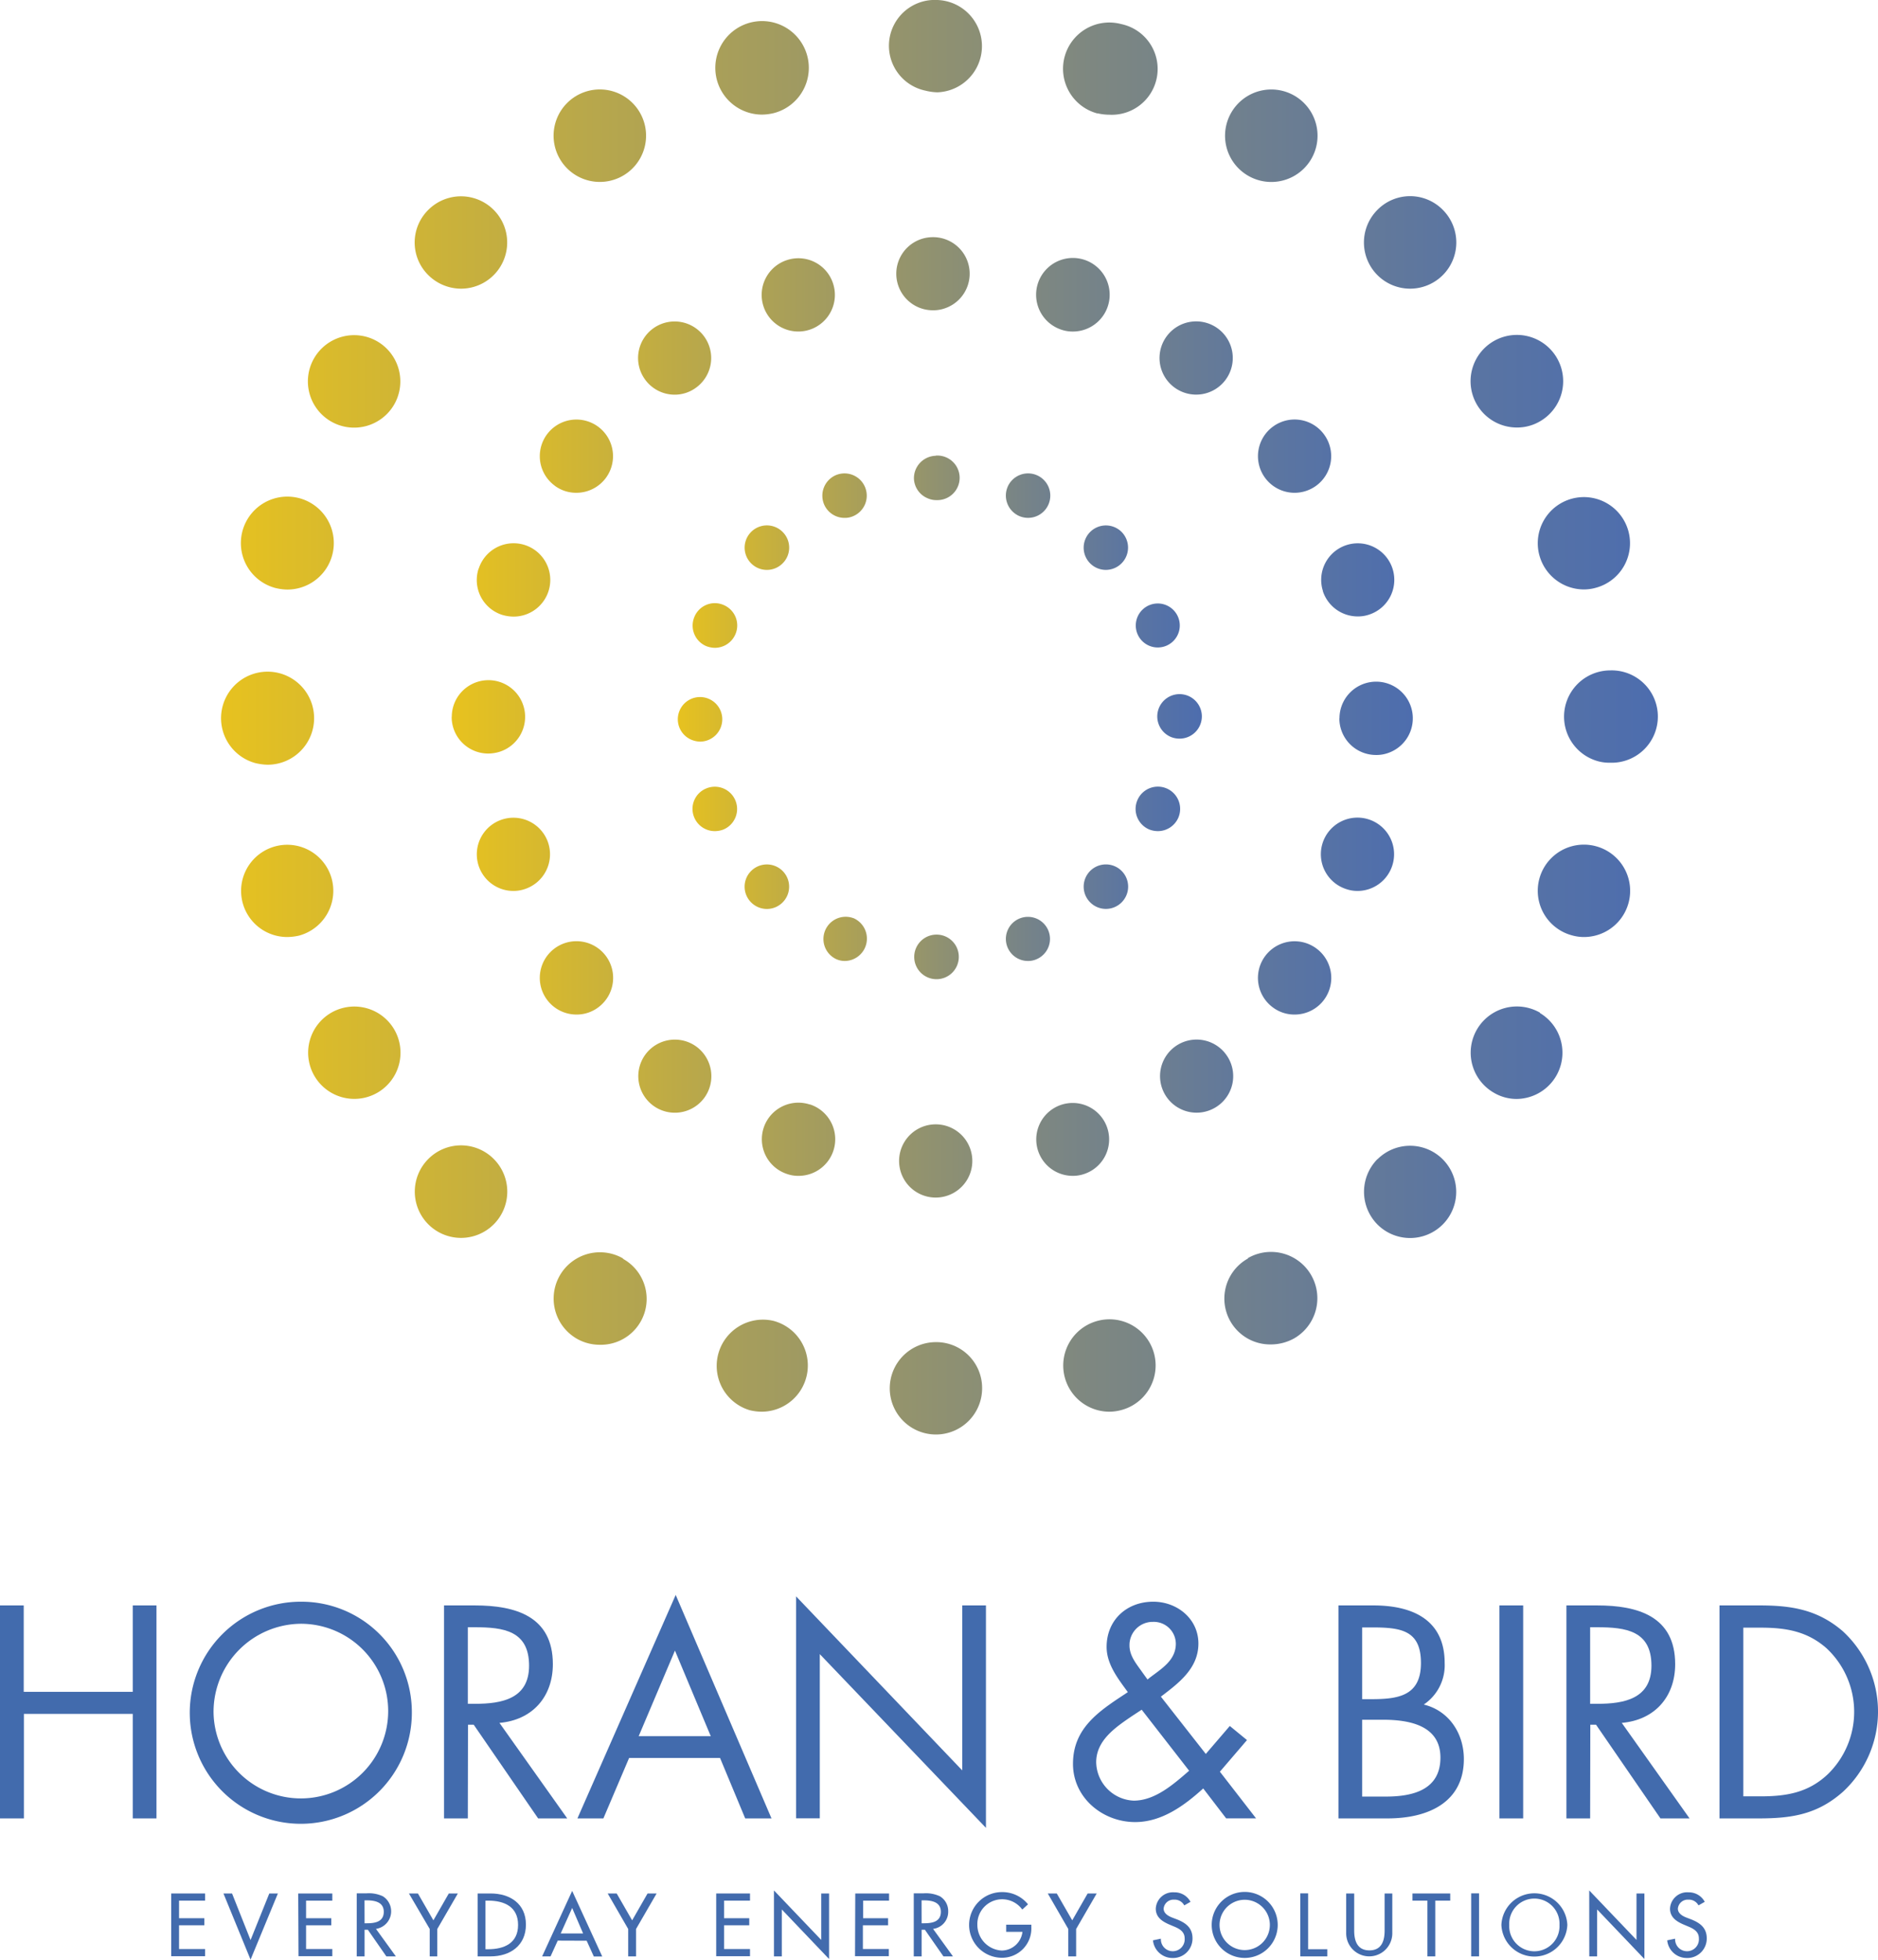 <svg xmlns="http://www.w3.org/2000/svg" xmlns:xlink="http://www.w3.org/1999/xlink" viewBox="0 0 327.77 342.02"><defs><style>.ffff0f31-9592-4a82-b0a6-5af2024dd806{fill:#426bad;}.a2aad284-49f0-44a7-be03-b8e6d7330eae{fill:url(#e6280a21-9e1e-4448-8aa5-2cbfdd3a2c0b);}.edc66020-edf2-4c5c-bb2f-ddf066311b90{fill:url(#e5f0771b-a1bd-46d0-a00f-ebe7d21e1eb2);}.eb84426a-ca7c-4c96-a6d6-354b4c019dbb{fill:url(#b88dbf0e-5161-4b2c-b77c-134edbbb9eee);}.b945c6d4-eef6-4f2b-98cd-b3e05bcff599{fill:url(#a218a287-e18f-4e2e-ae48-1eafd8f3aedf);}.e47df48d-fc65-4102-9202-15cb32c5aab9{fill:url(#b23e40f9-4c9c-42b8-b7f1-dae14e26a12c);}.b90fd58a-2146-44b6-a1e9-d904d5028bc1{fill:url(#aedfbcbf-6473-48a8-84e7-0eef205a6c74);}.f5759e60-a6cf-4a1a-bd58-2ab8ba063929{fill:url(#afe46c12-9b25-490f-8f68-41a45e8f4349);}.b17c2f15-6720-4533-a604-918181d18a44{fill:url(#b8cdb3a8-52ab-46e5-839a-204ad36cd027);}.ec9a2515-473b-44b6-96e1-c38b340f0fd1{fill:url(#e5cf2208-7f80-4e54-8f21-4e5972cb0f6c);}.e011dfcf-79e6-4900-a4af-20e839f720d0{fill:url(#e59992a6-a5cb-4f33-972b-7c9d50ada7de);}.e0dc8255-7686-4ded-9bf6-b8c240b50f3f{fill:url(#e905fcdf-247d-4838-897f-6101df9874cc);}.b891b9f4-c67d-4e12-8a00-f056b0fd7cd7{fill:url(#e196faec-461f-4aa0-b983-8f3430b7118f);}.e69207ca-78e4-489a-9ac0-04b7d8150fde{fill:url(#ad6af3fc-b631-491d-9ffa-7b5791de40d1);}.e9f2330d-6a43-4b80-bb01-4f14551acce1{fill:url(#bd3010a3-fc67-4554-88f1-ddca56d98837);}.e1136af5-47eb-4841-aec6-b7f6dfb0ce83{fill:url(#aed16eb0-06df-4560-9956-20dabdd7889f);}.b9d0f24a-e080-4867-99be-1aa9e8c96bc7{fill:url(#f0c39a48-872a-46e1-869a-8c84e4081994);}.e475e194-1519-476b-afc5-1cb1bde61337{fill:url(#a09c7b5e-185c-436b-b28e-57b7e03a1f5f);}.bd05c13d-f06e-4cc2-bcee-b043d8633064{fill:url(#acd24adb-d819-4be1-bf14-d4255860cd6b);}.e1d5b05a-0a6a-4c83-b326-992a1c78a843{fill:url(#ac02e4ec-09ff-4cf2-ad1c-994a29e376bb);}.a29e71fa-8770-4c84-bb1f-05b23ba808a8{fill:url(#a61985e9-4e77-4ca7-bc4f-e1887fabe202);}.b25a1a7b-9ebd-4dcb-b34a-8d3df1948268{fill:url(#af13ba1f-934b-4349-8751-e64703845b0c);}.e966dd3c-1d96-490a-82af-417c2f80511c{fill:url(#f49339e3-7bbc-4317-b5e6-0809bac9c13a);}.fa6a295b-7144-4ca7-9236-520393fb696b{fill:url(#feccb5a1-6707-42f8-bbab-e1087c361e21);}.b9025f96-6186-4ba8-9a6e-018e21a823e6{fill:url(#baa9551f-f234-4590-8a7d-076ad8c01522);}.ba489a98-cbae-4ef6-b735-be61cc7b060f{fill:url(#e5db2e7c-e028-4456-9210-d2b4c00e81cb);}.b1a64161-24d5-4a1d-bd26-4445bd78bdb8{fill:url(#b9463197-4950-43e3-b8a9-fbde55ca0582);}.e6b969a1-1d93-454d-b4e0-50b9df27f837{fill:url(#bd426a98-e7ff-454a-8b1d-f861568e0036);}.a4f34f8b-cba1-4f1e-b0c7-968471da0f29{fill:url(#b2bffb3a-2688-4506-964c-a369c2c1e6cf);}.ed09a4ef-ebc3-4eff-8907-cab80deb94b4{fill:url(#b1a1b5e6-ab2b-4ed7-9d51-2e93fb782363);}.aba6d5d9-4c21-4bfa-b14c-deec5edee2b6{fill:url(#be5cedab-177f-4f03-ba32-69c222a389ac);}.ad6f49b4-f785-46ba-aaeb-9f6ced7006e3{fill:url(#ef5e58ef-d79d-41f7-b0d2-d388fba4b3be);}.b76973c9-b601-4fc3-b7ab-0c790140ca3a{fill:url(#b82be03e-bcef-455a-ac0c-ef545718e2de);}.fda99195-417f-4d44-80c2-8462cd06c804{fill:url(#e1cc7ae2-0322-41a7-b60c-2bf2f2d99a2b);}.ae9a01c6-3bbe-47d3-ae25-c1d8eb0dcfe3{fill:url(#eaaa510e-e02d-4ff4-a292-07af4be49c69);}.b995e970-5b70-47ca-bbae-fc5973b7f514{fill:url(#a6c9ef38-7f8a-4130-a75e-9d4991ace40e);}.e050fb4f-d47a-4ff9-839e-6a62a879076d{fill:url(#b53173ce-e2fa-40ed-ac68-2711829eb802);}.b8e7adb5-d2b7-4cf5-85a3-a949d3ae48e6{fill:url(#b7a022b6-67df-4fc0-90dd-12cacac57f0c);}.e5582280-7d3a-4979-badb-27535cec5023{fill:url(#a3672453-8002-401e-8bbb-64efcbdd0d2c);}.bb2367f6-6188-4248-b509-226ee6e98410{fill:url(#e98c2bbc-eb94-4afe-b597-4f71f9d1721e);}.a5ab4df7-6953-4225-82a4-d45a1d7cb32f{fill:url(#b952c4d7-3bb2-49da-9e55-5fe3535941ec);}.a11851bc-3f2d-471e-92e4-b5cddc3dca97{fill:url(#f1488fa7-87eb-4560-b89f-19e15dd4624e);}.aa422b10-1353-4e8f-bd34-df5a9c722ed5{fill:url(#b7a6f93d-0456-4ef8-a1f9-41d5cfe0222e);}.e9c9e625-18ea-431c-96c0-28255932fb59{fill:url(#e274f42f-62f4-49d9-bba8-531c4346716d);}.be57f84e-ae36-47ad-b739-0b2ca4475ccb{fill:url(#fa481ff1-db90-4bd5-8e65-a3ec4cd71ff1);}.bd271263-2216-4b7c-ba36-46c0df478df0{fill:url(#f2521ab8-d302-4404-a29d-c06da6569f19);}.ac47ef1c-e107-4f1b-a495-972ed39111bf{fill:url(#ab80c365-5411-4fa1-a946-efccdf38f72d);}.bb7d96c8-4160-4542-a0e4-595b821b8161{fill:url(#f909adcb-cdab-4680-8df2-f8446b0efae4);}.b5d7cf61-340c-4a42-a7cd-73f4e620dc47{fill:url(#a075d45a-3057-48f7-99a9-1605a3c5d599);}.b3e652da-10b8-4b8f-bb2b-ded08d715615{fill:url(#b8f4e429-ec57-49ad-aff1-7a1cf0d40aed);}.a0addfaf-f23b-42d0-8d7d-8464a2ecb439{fill:url(#abba42c1-eec2-44a7-93b1-4778b66359fb);}.a07b8492-7784-4d90-abc2-889d27c5ded6{fill:url(#af01d33e-29e7-4b34-9b1a-9806ebb1e6e7);}.ff156d42-1b02-4d99-94d6-d92ee614b64b{fill:url(#fbebd738-fc00-4bcf-85d5-b59206df7041);}.b4694a4e-efb4-4f02-b20c-eb2515653180{fill:url(#bfe8ca92-eca1-44ab-bac5-40ecb0cfef13);}.ed5f500e-483a-4318-812e-d014ec62f44b{fill:url(#f02f92f5-2946-416c-9c4b-9871d4364c46);}.a70376f0-19b4-4b6a-8804-399e33a9c3bd{fill:url(#f5d2fdc4-9156-4e11-a36e-01717572df44);}.b72c08c2-1c0f-4981-b683-df57cb15d75e{fill:url(#b870c62d-4406-4048-843d-6e5f17a7c4c5);}.a2534ec4-7f1a-416d-a6a9-2df373c1c595{fill:url(#b1096341-3d22-4a4e-b7da-7df1ceb5789a);}.fc2a582d-0463-48b5-80aa-bf1a9bb3e7d6{fill:url(#b686c6e6-3504-425d-a8c9-f4971a2faef3);}.b745d660-94bf-43d3-b72d-84c44e3b7dbb{fill:url(#ac6307b0-c825-4332-9c6a-64cbea81f492);}.fbc9ea24-bd44-4480-9d12-e884f57be7f5{fill:url(#e13e9ef0-ac77-4ba5-9d2f-209d48ec6238);}</style><linearGradient id="e6280a21-9e1e-4448-8aa5-2cbfdd3a2c0b" x1="118.15" y1="141.17" x2="209.83" y2="141.17" gradientUnits="userSpaceOnUse"><stop offset="0" stop-color="#e7c21f"></stop><stop offset="0.25" stop-color="#b9a84a"></stop><stop offset="0.6" stop-color="#7f8880"></stop><stop offset="0.86" stop-color="#5b75a1"></stop><stop offset="1" stop-color="#4d6dae"></stop></linearGradient><linearGradient id="e5f0771b-a1bd-46d0-a00f-ebe7d21e1eb2" x1="118.15" y1="154.73" x2="209.83" y2="154.73" xlink:href="#e6280a21-9e1e-4448-8aa5-2cbfdd3a2c0b"></linearGradient><linearGradient id="b88dbf0e-5161-4b2c-b77c-134edbbb9eee" x1="118.15" y1="163.82" x2="209.83" y2="163.82" xlink:href="#e6280a21-9e1e-4448-8aa5-2cbfdd3a2c0b"></linearGradient><linearGradient id="a218a287-e18f-4e2e-ae48-1eafd8f3aedf" x1="118.15" y1="86.49" x2="209.83" y2="86.49" xlink:href="#e6280a21-9e1e-4448-8aa5-2cbfdd3a2c0b"></linearGradient><linearGradient id="b23e40f9-4c9c-42b8-b7f1-dae14e26a12c" x1="118.15" y1="95.57" x2="209.83" y2="95.57" xlink:href="#e6280a21-9e1e-4448-8aa5-2cbfdd3a2c0b"></linearGradient><linearGradient id="aedfbcbf-6473-48a8-84e7-0eef205a6c74" x1="118.15" y1="109.15" x2="209.83" y2="109.15" xlink:href="#e6280a21-9e1e-4448-8aa5-2cbfdd3a2c0b"></linearGradient><linearGradient id="afe46c12-9b25-490f-8f68-41a45e8f4349" x1="118.15" y1="109.14" x2="209.83" y2="109.14" xlink:href="#e6280a21-9e1e-4448-8aa5-2cbfdd3a2c0b"></linearGradient><linearGradient id="b8cdb3a8-52ab-46e5-839a-204ad36cd027" x1="118.15" y1="86.49" x2="209.83" y2="86.49" xlink:href="#e6280a21-9e1e-4448-8aa5-2cbfdd3a2c0b"></linearGradient><linearGradient id="e5cf2208-7f80-4e54-8f21-4e5972cb0f6c" x1="118.15" y1="95.57" x2="209.83" y2="95.57" xlink:href="#e6280a21-9e1e-4448-8aa5-2cbfdd3a2c0b"></linearGradient><linearGradient id="e59992a6-a5cb-4f33-972b-7c9d50ada7de" x1="118.15" y1="163.82" x2="209.83" y2="163.82" xlink:href="#e6280a21-9e1e-4448-8aa5-2cbfdd3a2c0b"></linearGradient><linearGradient id="e905fcdf-247d-4838-897f-6101df9874cc" x1="118.14" y1="154.73" x2="209.83" y2="154.73" xlink:href="#e6280a21-9e1e-4448-8aa5-2cbfdd3a2c0b"></linearGradient><linearGradient id="e196faec-461f-4aa0-b983-8f3430b7118f" x1="118.15" y1="141.17" x2="209.83" y2="141.17" xlink:href="#e6280a21-9e1e-4448-8aa5-2cbfdd3a2c0b"></linearGradient><linearGradient id="ad6af3fc-b631-491d-9ffa-7b5791de40d1" x1="118.15" y1="166.99" x2="209.83" y2="166.99" xlink:href="#e6280a21-9e1e-4448-8aa5-2cbfdd3a2c0b"></linearGradient><linearGradient id="bd3010a3-fc67-4554-88f1-ddca56d98837" x1="118.15" y1="83.43" x2="209.83" y2="83.43" xlink:href="#e6280a21-9e1e-4448-8aa5-2cbfdd3a2c0b"></linearGradient><linearGradient id="aed16eb0-06df-4560-9956-20dabdd7889f" x1="118.15" y1="125.01" x2="209.83" y2="125.01" xlink:href="#e6280a21-9e1e-4448-8aa5-2cbfdd3a2c0b"></linearGradient><linearGradient id="f0c39a48-872a-46e1-869a-8c84e4081994" x1="118.15" y1="125.54" x2="209.83" y2="125.54" xlink:href="#e6280a21-9e1e-4448-8aa5-2cbfdd3a2c0b"></linearGradient><linearGradient id="a09c7b5e-185c-436b-b28e-57b7e03a1f5f" x1="38.5" y1="155.48" x2="288.61" y2="155.48" xlink:href="#e6280a21-9e1e-4448-8aa5-2cbfdd3a2c0b"></linearGradient><linearGradient id="acd24adb-d819-4be1-bf14-d4255860cd6b" x1="38.5" y1="226.6" x2="288.61" y2="226.6" xlink:href="#e6280a21-9e1e-4448-8aa5-2cbfdd3a2c0b"></linearGradient><linearGradient id="ac02e4ec-09ff-4cf2-ad1c-994a29e376bb" x1="38.5" y1="183.73" x2="288.61" y2="183.73" xlink:href="#e6280a21-9e1e-4448-8aa5-2cbfdd3a2c0b"></linearGradient><linearGradient id="a61985e9-4e77-4ca7-bc4f-e1887fabe202" x1="38.5" y1="207.97" x2="288.6" y2="207.97" xlink:href="#e6280a21-9e1e-4448-8aa5-2cbfdd3a2c0b"></linearGradient><linearGradient id="af13ba1f-934b-4349-8751-e64703845b0c" x1="38.5" y1="238.31" x2="288.61" y2="238.31" xlink:href="#e6280a21-9e1e-4448-8aa5-2cbfdd3a2c0b"></linearGradient><linearGradient id="f49339e3-7bbc-4317-b5e6-0809bac9c13a" x1="38.5" y1="66.57" x2="288.61" y2="66.57" xlink:href="#e6280a21-9e1e-4448-8aa5-2cbfdd3a2c0b"></linearGradient><linearGradient id="feccb5a1-6707-42f8-bbab-e1087c361e21" x1="38.5" y1="11.97" x2="288.61" y2="11.97" xlink:href="#e6280a21-9e1e-4448-8aa5-2cbfdd3a2c0b"></linearGradient><linearGradient id="baa9551f-f234-4590-8a7d-076ad8c01522" x1="38.5" y1="94.83" x2="288.61" y2="94.83" xlink:href="#e6280a21-9e1e-4448-8aa5-2cbfdd3a2c0b"></linearGradient><linearGradient id="e5db2e7c-e028-4456-9210-d2b4c00e81cb" x1="38.5" y1="23.69" x2="288.61" y2="23.69" xlink:href="#e6280a21-9e1e-4448-8aa5-2cbfdd3a2c0b"></linearGradient><linearGradient id="b9463197-4950-43e3-b8a9-fbde55ca0582" x1="38.5" y1="42.32" x2="288.6" y2="42.32" xlink:href="#e6280a21-9e1e-4448-8aa5-2cbfdd3a2c0b"></linearGradient><linearGradient id="bd426a98-e7ff-454a-8b1d-f861568e0036" x1="38.5" y1="23.69" x2="288.61" y2="23.69" xlink:href="#e6280a21-9e1e-4448-8aa5-2cbfdd3a2c0b"></linearGradient><linearGradient id="b2bffb3a-2688-4506-964c-a369c2c1e6cf" x1="38.5" y1="11.96" x2="288.61" y2="11.96" xlink:href="#e6280a21-9e1e-4448-8aa5-2cbfdd3a2c0b"></linearGradient><linearGradient id="b1a1b5e6-ab2b-4ed7-9d51-2e93fb782363" x1="38.49" y1="42.31" x2="288.61" y2="42.31" xlink:href="#e6280a21-9e1e-4448-8aa5-2cbfdd3a2c0b"></linearGradient><linearGradient id="be5cedab-177f-4f03-ba32-69c222a389ac" x1="38.5" y1="66.56" x2="288.61" y2="66.56" xlink:href="#e6280a21-9e1e-4448-8aa5-2cbfdd3a2c0b"></linearGradient><linearGradient id="ef5e58ef-d79d-41f7-b0d2-d388fba4b3be" x1="38.5" y1="94.8" x2="288.61" y2="94.8" xlink:href="#e6280a21-9e1e-4448-8aa5-2cbfdd3a2c0b"></linearGradient><linearGradient id="b82be03e-bcef-455a-ac0c-ef545718e2de" x1="38.5" y1="155.47" x2="288.61" y2="155.47" xlink:href="#e6280a21-9e1e-4448-8aa5-2cbfdd3a2c0b"></linearGradient><linearGradient id="e1cc7ae2-0322-41a7-b60c-2bf2f2d99a2b" x1="38.5" y1="207.97" x2="288.61" y2="207.97" xlink:href="#e6280a21-9e1e-4448-8aa5-2cbfdd3a2c0b"></linearGradient><linearGradient id="eaaa510e-e02d-4ff4-a292-07af4be49c69" x1="38.5" y1="183.73" x2="288.61" y2="183.73" xlink:href="#e6280a21-9e1e-4448-8aa5-2cbfdd3a2c0b"></linearGradient><linearGradient id="a6c9ef38-7f8a-4130-a75e-9d4991ace40e" x1="38.5" y1="226.6" x2="288.61" y2="226.6" xlink:href="#e6280a21-9e1e-4448-8aa5-2cbfdd3a2c0b"></linearGradient><linearGradient id="b53173ce-e2fa-40ed-ac68-2711829eb802" x1="38.5" y1="238.31" x2="288.61" y2="238.31" xlink:href="#e6280a21-9e1e-4448-8aa5-2cbfdd3a2c0b"></linearGradient><linearGradient id="b7a022b6-67df-4fc0-90dd-12cacac57f0c" x1="38.5" y1="242.28" x2="288.61" y2="242.28" xlink:href="#e6280a21-9e1e-4448-8aa5-2cbfdd3a2c0b"></linearGradient><linearGradient id="a3672453-8002-401e-8bbb-64efcbdd0d2c" x1="38.5" y1="8.05" x2="288.61" y2="8.05" xlink:href="#e6280a21-9e1e-4448-8aa5-2cbfdd3a2c0b"></linearGradient><linearGradient id="e98c2bbc-eb94-4afe-b597-4f71f9d1721e" x1="38.5" y1="125.4" x2="288.61" y2="125.4" xlink:href="#e6280a21-9e1e-4448-8aa5-2cbfdd3a2c0b"></linearGradient><linearGradient id="b952c4d7-3bb2-49da-9e55-5fe3535941ec" x1="38.5" y1="125.02" x2="288.61" y2="125.02" xlink:href="#e6280a21-9e1e-4448-8aa5-2cbfdd3a2c0b"></linearGradient><linearGradient id="f1488fa7-87eb-4560-b89f-19e15dd4624e" x1="79.46" y1="198.82" x2="246.84" y2="198.82" xlink:href="#e6280a21-9e1e-4448-8aa5-2cbfdd3a2c0b"></linearGradient><linearGradient id="b7a6f93d-0456-4ef8-a1f9-41d5cfe0222e" x1="79.46" y1="170.67" x2="246.84" y2="170.67" xlink:href="#e6280a21-9e1e-4448-8aa5-2cbfdd3a2c0b"></linearGradient><linearGradient id="e274f42f-62f4-49d9-bba8-531c4346716d" x1="79.46" y1="149.1" x2="246.83" y2="149.1" xlink:href="#e6280a21-9e1e-4448-8aa5-2cbfdd3a2c0b"></linearGradient><linearGradient id="fa481ff1-db90-4bd5-8e65-a3ec4cd71ff1" x1="79.46" y1="187.8" x2="246.83" y2="187.8" xlink:href="#e6280a21-9e1e-4448-8aa5-2cbfdd3a2c0b"></linearGradient><linearGradient id="f2521ab8-d302-4404-a29d-c06da6569f19" x1="79.46" y1="101.21" x2="246.84" y2="101.21" xlink:href="#e6280a21-9e1e-4448-8aa5-2cbfdd3a2c0b"></linearGradient><linearGradient id="ab80c365-5411-4fa1-a946-efccdf38f72d" x1="79.46" y1="62.49" x2="246.83" y2="62.49" xlink:href="#e6280a21-9e1e-4448-8aa5-2cbfdd3a2c0b"></linearGradient><linearGradient id="f909adcb-cdab-4680-8df2-f8446b0efae4" x1="79.46" y1="51.47" x2="246.84" y2="51.47" xlink:href="#e6280a21-9e1e-4448-8aa5-2cbfdd3a2c0b"></linearGradient><linearGradient id="a075d45a-3057-48f7-99a9-1605a3c5d599" x1="79.46" y1="79.62" x2="246.84" y2="79.62" xlink:href="#e6280a21-9e1e-4448-8aa5-2cbfdd3a2c0b"></linearGradient><linearGradient id="b8f4e429-ec57-49ad-aff1-7a1cf0d40aed" x1="79.46" y1="101.19" x2="246.84" y2="101.19" xlink:href="#e6280a21-9e1e-4448-8aa5-2cbfdd3a2c0b"></linearGradient><linearGradient id="abba42c1-eec2-44a7-93b1-4778b66359fb" x1="79.46" y1="51.46" x2="246.84" y2="51.46" xlink:href="#e6280a21-9e1e-4448-8aa5-2cbfdd3a2c0b"></linearGradient><linearGradient id="af01d33e-29e7-4b34-9b1a-9806ebb1e6e7" x1="79.46" y1="62.47" x2="246.84" y2="62.47" xlink:href="#e6280a21-9e1e-4448-8aa5-2cbfdd3a2c0b"></linearGradient><linearGradient id="fbebd738-fc00-4bcf-85d5-b59206df7041" x1="79.46" y1="79.62" x2="246.84" y2="79.62" xlink:href="#e6280a21-9e1e-4448-8aa5-2cbfdd3a2c0b"></linearGradient><linearGradient id="bfe8ca92-eca1-44ab-bac5-40ecb0cfef13" x1="79.46" y1="198.82" x2="246.84" y2="198.82" xlink:href="#e6280a21-9e1e-4448-8aa5-2cbfdd3a2c0b"></linearGradient><linearGradient id="f02f92f5-2946-416c-9c4b-9871d4364c46" x1="79.46" y1="187.8" x2="246.84" y2="187.8" xlink:href="#e6280a21-9e1e-4448-8aa5-2cbfdd3a2c0b"></linearGradient><linearGradient id="f5d2fdc4-9156-4e11-a36e-01717572df44" x1="79.46" y1="149.08" x2="246.84" y2="149.08" xlink:href="#e6280a21-9e1e-4448-8aa5-2cbfdd3a2c0b"></linearGradient><linearGradient id="b870c62d-4406-4048-843d-6e5f17a7c4c5" x1="79.46" y1="170.66" x2="246.84" y2="170.66" xlink:href="#e6280a21-9e1e-4448-8aa5-2cbfdd3a2c0b"></linearGradient><linearGradient id="b1096341-3d22-4a4e-b7da-7df1ceb5789a" x1="79.46" y1="202.6" x2="246.84" y2="202.6" xlink:href="#e6280a21-9e1e-4448-8aa5-2cbfdd3a2c0b"></linearGradient><linearGradient id="b686c6e6-3504-425d-a8c9-f4971a2faef3" x1="79.46" y1="47.77" x2="246.84" y2="47.77" xlink:href="#e6280a21-9e1e-4448-8aa5-2cbfdd3a2c0b"></linearGradient><linearGradient id="ac6307b0-c825-4332-9c6a-64cbea81f492" x1="79.46" y1="125.36" x2="246.84" y2="125.36" xlink:href="#e6280a21-9e1e-4448-8aa5-2cbfdd3a2c0b"></linearGradient><linearGradient id="e13e9ef0-ac77-4ba5-9d2f-209d48ec6238" x1="79.46" y1="125.11" x2="246.83" y2="125.11" xlink:href="#e6280a21-9e1e-4448-8aa5-2cbfdd3a2c0b"></linearGradient></defs><g id="ed83f033-f8f9-497d-bf85-148a2af289b3" data-name="Layer 2"><g id="ff4a0882-8d65-4b27-af61-898b0db0e489" data-name="Layer 1"><path class="ffff0f31-9592-4a82-b0a6-5af2024dd806" d="M23.17,295.26V280.18h4.14v37.17H23.17V299.11h-19v18.24H0V280.18H4.14v15.08Z"></path><path class="ffff0f31-9592-4a82-b0a6-5af2024dd806" d="M71.88,298.81a19.38,19.38,0,1,1-19.37-19.28A19.27,19.27,0,0,1,71.88,298.81Zm-34.61-.05a15.24,15.24,0,1,0,15.24-15.38A15.38,15.38,0,0,0,37.27,298.76Z"></path><path class="ffff0f31-9592-4a82-b0a6-5af2024dd806" d="M81.65,317.35H77.5V280.18h5.38c7.05,0,13.61,1.87,13.61,10.25,0,5.72-3.6,9.76-9.32,10.25L99,317.35H93.92L82.68,301h-1Zm0-20h1.28c4.68,0,9.41-.89,9.41-6.65,0-6.12-4.48-6.71-9.46-6.71H81.65Z"></path><path class="ffff0f31-9592-4a82-b0a6-5af2024dd806" d="M109.8,306.8l-4.49,10.55h-4.53l17.15-39,16.72,39h-4.59l-4.39-10.55Zm8-18.74L111.47,303h12.58Z"></path><path class="ffff0f31-9592-4a82-b0a6-5af2024dd806" d="M138.94,278.6l29,30.37V280.18h4.14V319l-29-30.32v28.65h-4.14Z"></path><path class="ffff0f31-9592-4a82-b0a6-5af2024dd806" d="M210,312.12c-3.3,3-7.24,5.87-11.88,5.87-5.67,0-10.85-4.24-10.85-10.16,0-6.21,4.49-9.17,9.13-12.22l.44-.3c-1.68-2.32-3.7-4.83-3.7-7.89,0-4.68,3.5-7.89,8.14-7.89,4.19,0,7.88,3,7.88,7.3s-3.35,6.85-6.55,9.27l7.84,10,4.19-4.88,3,2.46-4.73,5.52,6.31,8.14H214Zm-12.52-12.57c-2.81,1.92-6.16,4.19-6.16,8a6.84,6.84,0,0,0,6.55,6.7c3.75,0,7-2.91,9.67-5.22l-8.28-10.65Zm3.11-6.7c2.12-1.63,4.63-3.06,4.63-6a3.85,3.85,0,0,0-4-3.8,4.05,4.05,0,0,0-4.09,4.1c0,1.87,1.23,3.25,2.26,4.73l.89,1.23Z"></path><path class="ffff0f31-9592-4a82-b0a6-5af2024dd806" d="M233.6,280.18h6.11c6.76,0,12.43,2.46,12.43,10.05a8.27,8.27,0,0,1-3.65,7.25c4.44,1.08,7,5.08,7,9.51,0,7.4-6,10.36-13.31,10.36H233.6Zm4.14,16.36h1.58c4.68,0,8.68-.54,8.68-6.31s-3.55-6.21-8.63-6.21h-1.63Zm0,17h4.14c4.64,0,9.52-1.13,9.52-6.8s-5.52-6.61-10.06-6.61h-3.6Z"></path><path class="ffff0f31-9592-4a82-b0a6-5af2024dd806" d="M265.84,317.35H261.7V280.18h4.14Z"></path><path class="ffff0f31-9592-4a82-b0a6-5af2024dd806" d="M277.53,317.35h-4.14V280.18h5.37c7.05,0,13.61,1.87,13.61,10.25,0,5.72-3.6,9.76-9.32,10.25l11.83,16.67H289.8L278.56,301h-1Zm0-20h1.28c4.68,0,9.42-.89,9.42-6.65,0-6.12-4.49-6.71-9.47-6.71h-1.23Z"></path><path class="ffff0f31-9592-4a82-b0a6-5af2024dd806" d="M300.11,280.18h7c5.57,0,10.11.73,14.49,4.48a19.07,19.07,0,0,1,.1,28c-4.43,3.95-8.87,4.69-14.69,4.69h-6.9Zm7.15,33.32c4.53,0,8.33-.64,11.73-3.84a15.18,15.18,0,0,0-.2-22c-3.4-3-7.14-3.6-11.53-3.6h-3V313.5Z"></path><path class="ffff0f31-9592-4a82-b0a6-5af2024dd806" d="M29.88,330.45h5.91v1.25H31.25v3.07h4.41V336H31.25v4.15h4.54v1.25H29.88Z"></path><path class="ffff0f31-9592-4a82-b0a6-5af2024dd806" d="M43.73,338.58,47,330.45h1.5L43.73,342,39,330.45h1.5Z"></path><path class="ffff0f31-9592-4a82-b0a6-5af2024dd806" d="M52.05,330.45H58v1.25H53.42v3.07h4.4V336h-4.4v4.15H58v1.25h-5.9Z"></path><path class="ffff0f31-9592-4a82-b0a6-5af2024dd806" d="M69.09,341.43H67.43l-3.23-4.65h-.57v4.65H62.26v-11h1.66a5.75,5.75,0,0,1,2.9.51,3.1,3.1,0,0,1-1.2,5.69Zm-5.46-5.78h.44c1.39,0,2.91-.26,2.91-2s-1.63-2-3-2h-.36Z"></path><path class="ffff0f31-9592-4a82-b0a6-5af2024dd806" d="M71.37,330.45h1.57l2.7,4.69,2.69-4.69h1.58l-3.59,6.2v4.78H75v-4.78Z"></path><path class="ffff0f31-9592-4a82-b0a6-5af2024dd806" d="M83.36,330.45h2.27c3.37,0,6.16,1.77,6.16,5.43s-2.74,5.55-6.2,5.55H83.36Zm1.37,9.73h.48c2.79,0,5.21-1.05,5.21-4.24S88,331.7,85.21,331.7h-.48Z"></path><path class="ffff0f31-9592-4a82-b0a6-5af2024dd806" d="M97.34,338.68l-1.25,2.75H94.62L99.86,330l5.25,11.45h-1.47l-1.25-2.75Zm2.52-5.7-2,4.45h3.91Z"></path><path class="ffff0f31-9592-4a82-b0a6-5af2024dd806" d="M106.06,330.45h1.57l2.7,4.69,2.69-4.69h1.58l-3.59,6.2v4.78h-1.37v-4.78Z"></path><path class="ffff0f31-9592-4a82-b0a6-5af2024dd806" d="M125,330.45h5.9v1.25h-4.53v3.07h4.4V336h-4.4v4.15h4.53v1.25H125Z"></path><path class="ffff0f31-9592-4a82-b0a6-5af2024dd806" d="M135.08,329.92l8.25,8.64v-8.11h1.37v11.44l-8.25-8.65v8.19h-1.37Z"></path><path class="ffff0f31-9592-4a82-b0a6-5af2024dd806" d="M149.27,330.45h5.9v1.25h-4.53v3.07H155V336h-4.4v4.15h4.53v1.25h-5.9Z"></path><path class="ffff0f31-9592-4a82-b0a6-5af2024dd806" d="M166.32,341.43h-1.66l-3.24-4.65h-.57v4.65h-1.37v-11h1.66a5.75,5.75,0,0,1,2.9.51,3,3,0,0,1,1.45,2.62,3,3,0,0,1-2.64,3.07Zm-5.47-5.78h.44c1.4,0,2.92-.26,2.92-2s-1.64-2-3-2h-.37Z"></path><path class="ffff0f31-9592-4a82-b0a6-5af2024dd806" d="M180,335.9v.43a5.11,5.11,0,0,1-5.2,5.34,5.73,5.73,0,0,1,.14-11.46,5.75,5.75,0,0,1,4.48,2.13l-1,.92a4.33,4.33,0,0,0-7.84,2.67,4.49,4.49,0,0,0,4.27,4.48,3.68,3.68,0,0,0,3.6-3.26h-2.84V335.9Z"></path><path class="ffff0f31-9592-4a82-b0a6-5af2024dd806" d="M182.87,330.45h1.57l2.7,4.69,2.69-4.69h1.58l-3.59,6.2v4.78h-1.37v-4.78Z"></path><path class="ffff0f31-9592-4a82-b0a6-5af2024dd806" d="M206.69,332.53a1.88,1.88,0,0,0-1.76-1,1.73,1.73,0,0,0-1.84,1.56c0,.86.85,1.32,1.53,1.58l.79.3c1.56.62,2.72,1.48,2.72,3.31a3.39,3.39,0,0,1-3.51,3.43,3.42,3.42,0,0,1-3.39-3.08l1.38-.29a2.08,2.08,0,1,0,4.15-.06c0-1.18-.94-1.69-1.89-2.08l-.76-.32c-1.25-.54-2.39-1.26-2.39-2.79a3,3,0,0,1,3.24-2.84,3.13,3.13,0,0,1,2.82,1.66Z"></path><path class="ffff0f31-9592-4a82-b0a6-5af2024dd806" d="M223,335.94a5.76,5.76,0,0,1-11.52,0,5.76,5.76,0,0,1,11.52,0Zm-1.37,0a4.39,4.39,0,1,0-8.78,0,4.39,4.39,0,1,0,8.78,0Z"></path><path class="ffff0f31-9592-4a82-b0a6-5af2024dd806" d="M228.31,340.18h3.34v1.25h-4.71v-11h1.37Z"></path><path class="ffff0f31-9592-4a82-b0a6-5af2024dd806" d="M236.35,330.45v6.48c0,1.79.54,3.45,2.66,3.45s2.65-1.66,2.65-3.45v-6.48H243v6.95a4,4,0,1,1-8.05,0v-6.95Z"></path><path class="ffff0f31-9592-4a82-b0a6-5af2024dd806" d="M250.5,341.43h-1.37V331.7h-2.61v-1.25h6.59v1.25H250.5Z"></path><path class="ffff0f31-9592-4a82-b0a6-5af2024dd806" d="M258.14,341.43h-1.37v-11h1.37Z"></path><path class="ffff0f31-9592-4a82-b0a6-5af2024dd806" d="M273.55,335.94a5.76,5.76,0,0,1-11.51,0,5.76,5.76,0,0,1,11.51,0Zm-1.37,0a4.39,4.39,0,1,0-8.77,0,4.39,4.39,0,1,0,8.77,0Z"></path><path class="ffff0f31-9592-4a82-b0a6-5af2024dd806" d="M277.37,329.92l8.25,8.64v-8.11H287v11.44l-8.25-8.65v8.19h-1.37Z"></path><path class="ffff0f31-9592-4a82-b0a6-5af2024dd806" d="M296.44,332.53a1.88,1.88,0,0,0-1.76-1,1.73,1.73,0,0,0-1.84,1.56c0,.86.85,1.32,1.53,1.58l.79.3c1.56.62,2.72,1.48,2.72,3.31a3.39,3.39,0,0,1-3.51,3.43,3.42,3.42,0,0,1-3.39-3.08l1.38-.29a2.08,2.08,0,1,0,4.15-.06c0-1.18-.94-1.69-1.89-2.08l-.76-.32c-1.25-.54-2.39-1.26-2.39-2.79a3,3,0,0,1,3.24-2.84,3.13,3.13,0,0,1,2.82,1.66Z"></path><path class="a2aad284-49f0-44a7-be03-b8e6d7330eae" d="M124.76,145.05a4.29,4.29,0,0,0,1.5-.28,3.88,3.88,0,1,0-3-7.17,3.85,3.85,0,0,0-2.09,5.07A3.89,3.89,0,0,0,124.76,145.05Z"></path><path class="edc66020-edf2-4c5c-bb2f-ddf066311b90" d="M131.1,152a3.87,3.87,0,0,0,0,5.49,3.87,3.87,0,0,0,5.49,0A3.88,3.88,0,0,0,131.1,152Z"></path><path class="eb84426a-ca7c-4c96-a6d6-354b4c019dbb" d="M148.92,160.23h0a3.88,3.88,0,0,0-2.95,7.17,3.67,3.67,0,0,0,1.48.31,3.9,3.9,0,0,0,1.5-7.48Z"></path><path class="b945c6d4-eef6-4f2b-98cd-b3e05bcff599" d="M145.91,82.91A3.91,3.91,0,0,0,143.82,88a3.87,3.87,0,0,0,3.6,2.38,3.57,3.57,0,0,0,1.47-.29,3.88,3.88,0,1,0-3-7.17Z"></path><path class="e47df48d-fc65-4102-9202-15cb32c5aab9" d="M136.59,92.83a3.88,3.88,0,1,0-5.49,5.49,3.87,3.87,0,0,0,5.49,0A3.86,3.86,0,0,0,136.59,92.83Z"></path><path class="b90fd58a-2146-44b6-a1e9-d904d5028bc1" d="M126.26,105.57a3.85,3.85,0,0,0-5.07,2.1v0a3.89,3.89,0,0,0,2.09,5.1,4.37,4.37,0,0,0,1.48.29,3.91,3.91,0,0,0,3.6-2.39A3.87,3.87,0,0,0,126.26,105.57Z"></path><path class="f5759e60-a6cf-4a1a-bd58-2ab8ba063929" d="M202.1,113a3.93,3.93,0,0,0,1.48-.31,3.84,3.84,0,1,0-1.48.31Z"></path><path class="b17c2f15-6720-4533-a604-918181d18a44" d="M177.94,90.08A3.88,3.88,0,1,0,175.85,85,3.9,3.9,0,0,0,177.94,90.08Z"></path><path class="ec9a2515-473b-44b6-96e1-c38b340f0fd1" d="M193,99.46a3.89,3.89,0,0,0,2.75-6.63A3.88,3.88,0,1,0,193,99.46Z"></path><path class="e011dfcf-79e6-4900-a4af-20e839f720d0" d="M180.92,167.4h0a3.85,3.85,0,1,0-1.5.31A3.59,3.59,0,0,0,180.92,167.4Z"></path><path class="e0dc8255-7686-4ded-9bf6-b8c240b50f3f" d="M190.27,157.48a3.87,3.87,0,0,0,5.49,0,3.88,3.88,0,1,0-5.49,0Z"></path><path class="b891b9f4-c67d-4e12-8a00-f056b0fd7cd7" d="M200.6,144.77a4.26,4.26,0,0,0,1.48.28,3.9,3.9,0,0,0,3.59-2.38,3.88,3.88,0,1,0-7.17-3A3.89,3.89,0,0,0,200.6,144.77Z"></path><path class="e69207ca-78e4-489a-9ac0-04b7d8150fde" d="M163.43,163.11a3.89,3.89,0,1,0,3.91,3.88,3.87,3.87,0,0,0-3.91-3.88Z"></path><path class="e9f2330d-6a43-4b80-bb01-4f14551acce1" d="M163.33,79.54a3.92,3.92,0,0,0-3.82,3.95A3.87,3.87,0,0,0,162,87a3.63,3.63,0,0,0,1.47.28,3.89,3.89,0,1,0-.12-7.77Z"></path><path class="e1136af5-47eb-4841-aec6-b7f6dfb0ce83" d="M209.76,125a3.89,3.89,0,1,0-5.34,3.64,4,4,0,0,0,1.48.27A3.89,3.89,0,0,0,209.76,125Z"></path><path class="b9d0f24a-e080-4867-99be-1aa9e8c96bc7" d="M126.06,125.52a3.88,3.88,0,1,0-5.35,3.6,4.23,4.23,0,0,0,1.5.31A3.9,3.9,0,0,0,126.06,125.52Z"></path><path class="e475e194-1519-476b-afc5-1cb1bde61337" d="M57.91,153.42a8.05,8.05,0,1,0-7.8,10.11,9.62,9.62,0,0,0,2.1-.25A8.1,8.1,0,0,0,57.91,153.42Z"></path><path class="bd05c13d-f06e-4cc2-bcee-b043d8633064" d="M108.75,219.63a8.06,8.06,0,1,0-8.08,14,8,8,0,0,0,4,1.06,8,8,0,0,0,4.06-15Z"></path><path class="e1d5b05a-0a6a-4c83-b326-992a1c78a843" d="M57.81,176.74a8.06,8.06,0,1,0,11,2.93A8.07,8.07,0,0,0,57.81,176.74Z"></path><path class="a29e71fa-8770-4c84-bb1f-05b23ba808a8" d="M74.76,202.26a8.07,8.07,0,1,0,11.41,0A8.05,8.05,0,0,0,74.76,202.26Z"></path><path class="b25a1a7b-9ebd-4dcb-b34a-8d3df1948268" d="M135,230.52a8.07,8.07,0,0,0-4.15,15.59,9,9,0,0,0,2.06.26A8.06,8.06,0,0,0,135,230.52Z"></path><path class="e966dd3c-1d96-490a-82af-417c2f80511c" d="M65.87,59.59a8.07,8.07,0,1,0,2.93,11A8.09,8.09,0,0,0,65.87,59.59Z"></path><path class="fa6a295b-7144-4ca7-9236-520393fb696b" d="M132.92,20a9.12,9.12,0,0,0,2.09-.25,8.16,8.16,0,1,0-2.09.25Z"></path><path class="b9025f96-6186-4ba8-9a6e-018e21a823e6" d="M48,102.6a9.14,9.14,0,0,0,2.09.29A8.11,8.11,0,1,0,48,102.6Z"></path><path class="ba489a98-cbae-4ef6-b735-be61cc7b060f" d="M104.72,31.75a8.07,8.07,0,1,0-7-4A8.06,8.06,0,0,0,104.72,31.75Z"></path><path class="b1a64161-24d5-4a1d-bd26-4445bd78bdb8" d="M80.46,50.38a8.06,8.06,0,1,0-5.7-13.76,8,8,0,0,0,0,11.4A8.15,8.15,0,0,0,80.46,50.38Z"></path><path class="e6b969a1-1d93-454d-b4e0-50b9df27f837" d="M217.82,30.66a8.07,8.07,0,1,0-2.93-11A8.06,8.06,0,0,0,217.82,30.66Z"></path><path class="a4f34f8b-cba1-4f1e-b0c7-968471da0f29" d="M191.53,19.77a9.33,9.33,0,0,0,2.09.25A8,8,0,0,0,195.68,4.2v0a8.07,8.07,0,0,0-4.15,15.6Z"></path><path class="ed09a4ef-ebc3-4eff-8907-cab80deb94b4" d="M240.41,36.62a8.06,8.06,0,1,0,11.4,0A8,8,0,0,0,240.41,36.62Z"></path><path class="aba6d5d9-4c21-4bfa-b14c-deec5edee2b6" d="M264.76,74.61a7.85,7.85,0,0,0,4-1.07,8.08,8.08,0,1,0-4,1.07Z"></path><path class="ad6f49b4-f785-46ba-aaeb-9f6ced7006e3" d="M268.66,96.87a8.07,8.07,0,0,0,7.8,6,7.7,7.7,0,0,0,2.06-.29,8.05,8.05,0,1,0-9.86-5.7Z"></path><path class="b76973c9-b601-4fc3-b7ab-0c790140ca3a" d="M278.52,147.68a8.05,8.05,0,1,0-4.16,15.56,7.75,7.75,0,0,0,2.1.29,8.06,8.06,0,0,0,2.06-15.85Z"></path><path class="fda99195-417f-4d44-80c2-8462cd06c804" d="M240.41,202.29v0a8.11,8.11,0,0,0,0,11.41,8.05,8.05,0,1,0,0-11.38Z"></path><path class="ae9a01c6-3bbe-47d3-ae25-c1d8eb0dcfe3" d="M268.79,176.74a8.06,8.06,0,1,0-8.09,13.95,7.82,7.82,0,0,0,4,1.1,8.07,8.07,0,0,0,4.06-15Z"></path><path class="b995e970-5b70-47ca-bbae-fc5973b7f514" d="M217.82,219.63a8,8,0,0,0,4.06,15,8.37,8.37,0,0,0,4-1.06,8.06,8.06,0,0,0-8.09-14Z"></path><path class="e050fb4f-d47a-4ff9-839e-6a62a879076d" d="M191.56,230.52a8.06,8.06,0,0,0,2.06,15.85,8.17,8.17,0,0,0,2.1-.29,8.05,8.05,0,1,0-4.16-15.56Z"></path><path class="b8e7adb5-d2b7-4cf5-85a3-a949d3ae48e6" d="M163.32,234.23h0a8.06,8.06,0,1,0,8.09,8.05A8,8,0,0,0,163.28,234.23Z"></path><path class="e5582280-7d3a-4979-badb-27535cec5023" d="M163.6,0a8,8,0,0,0-2.08,15.82,9.23,9.23,0,0,0,2.09.29A8.06,8.06,0,0,0,163.6,0Z"></path><path class="bb2367f6-6188-4248-b509-226ee6e98410" d="M46.64,133.46a8.12,8.12,0,1,0-2.09-.29A10.13,10.13,0,0,0,46.64,133.46Z"></path><path class="a5ab4df7-6953-4225-82a4-d45a1d7cb32f" d="M281,117a8.07,8.07,0,0,0-2.06,15.86,7.44,7.44,0,0,0,2.07.25A8.06,8.06,0,1,0,281,117Z"></path><path class="a11851bc-3f2d-471e-92e4-b5cddc3dca97" d="M141.31,192.75a6.38,6.38,0,1,0-3.93,12.14,5.78,5.78,0,0,0,2,.32,6.39,6.39,0,0,0,2-12.46Z"></path><path class="aa422b10-1353-4e8f-bd34-df5a9c722ed5" d="M104.37,175.84a6.4,6.4,0,1,0-3.74,1.22A6.24,6.24,0,0,0,104.37,175.84Z"></path><path class="e9c9e625-18ea-431c-96c0-28255932fb59" d="M95.68,147.11a6.39,6.39,0,1,0-6.08,8.38,6.15,6.15,0,0,0,2-.33A6.39,6.39,0,0,0,95.68,147.11Z"></path><path class="be57f84e-ae36-47ad-b739-0b2ca4475ccb" d="M121.53,182.65a6.38,6.38,0,1,0,1.41,8.92A6.4,6.4,0,0,0,121.53,182.65Z"></path><path class="bd271263-2216-4b7c-ba36-46c0df478df0" d="M83.53,99.24a6.38,6.38,0,0,0,4.09,8.06,7.17,7.17,0,0,0,2,.31,6.4,6.4,0,1,0-6.07-8.37Z"></path><path class="ac47ef1c-e107-4f1b-a495-972ed39111bf" d="M112.58,66.23a6.38,6.38,0,0,0,5.18,2.65,6.26,6.26,0,0,0,3.74-1.24,6.38,6.38,0,1,0-8.92-1.41Z"></path><path class="bb7d96c8-4160-4542-a0e4-595b821b8161" d="M137.35,45.39a6.39,6.39,0,1,0,8.05,4.1A6.36,6.36,0,0,0,137.35,45.39Z"></path><path class="b5d7cf61-340c-4a42-a7cd-73f4e620dc47" d="M96.86,84.8A6.23,6.23,0,0,0,100.6,86a6.39,6.39,0,1,0-3.74-1.21Z"></path><path class="b3e652da-10b8-4b8f-bb2b-ded08d715615" d="M230.88,103.17a6.4,6.4,0,0,0,6.08,4.41,6,6,0,0,0,2-.32,6.38,6.38,0,1,0-8.06-4.09Z"></path><path class="a0addfaf-f23b-42d0-8d7d-8464a2ecb439" d="M185.25,57.54a6,6,0,0,0,1.95.32,6.42,6.42,0,1,0-1.95-.32Z"></path><path class="a07b8492-7784-4d90-abc2-889d27c5ded6" d="M205,67.64a6.39,6.39,0,1,0-1.4-8.92A6.38,6.38,0,0,0,205,67.64Z"></path><path class="ff156d42-1b02-4d99-94d6-d92ee614b64b" d="M222.19,74.44a6.39,6.39,0,1,0,8.92,1.41A6.37,6.37,0,0,0,222.19,74.44Z"></path><path class="b4694a4e-efb4-4f02-b20c-eb2515653180" d="M189.21,204.89a6.36,6.36,0,1,0-2,.32A6,6,0,0,0,189.21,204.89Z"></path><path class="ed5f500e-483a-4318-812e-d014ec62f44b" d="M214,184.05a6.38,6.38,0,1,0-1.41,8.92A6.36,6.36,0,0,0,214,184.05Z"></path><path class="a70376f0-19b4-4b6a-8804-399e33a9c3bd" d="M243,151.05a6.39,6.39,0,1,0-8.05,4.11,6.09,6.09,0,0,0,2,.33A6.39,6.39,0,0,0,243,151.05Z"></path><path class="b72c08c2-1c0f-4981-b683-df57cb15d75e" d="M229.7,165.49a6.39,6.39,0,0,0-7.51,10.35,6.24,6.24,0,0,0,3.74,1.22,6.39,6.39,0,0,0,3.77-11.57Z"></path><path class="a2534ec4-7f1a-416d-a6a9-2df373c1c595" d="M163.31,209a6.39,6.39,0,1,0,0-12.78h0a6.39,6.39,0,1,0,0,12.78Z"></path><path class="fc2a582d-0463-48b5-80aa-bf1a9bb3e7d6" d="M162.81,41.39a6.38,6.38,0,1,0,0,12.76,6,6,0,0,0,1.95-.29,6.38,6.38,0,0,0-1.94-12.47Z"></path><path class="b745d660-94bf-43d3-b72d-84c44e3b7dbb" d="M233.76,125.36a6.39,6.39,0,0,0,6.37,6.4,6,6,0,0,0,2-.3,6.4,6.4,0,1,0-8.35-6.1Z"></path><path class="fbc9ea24-bd44-4480-9d12-e884f57be7f5" d="M78.83,125.1a6.38,6.38,0,0,0,6.37,6.41,6.89,6.89,0,0,0,2-.31,6.4,6.4,0,1,0-8.35-6.1Z"></path></g></g></svg>